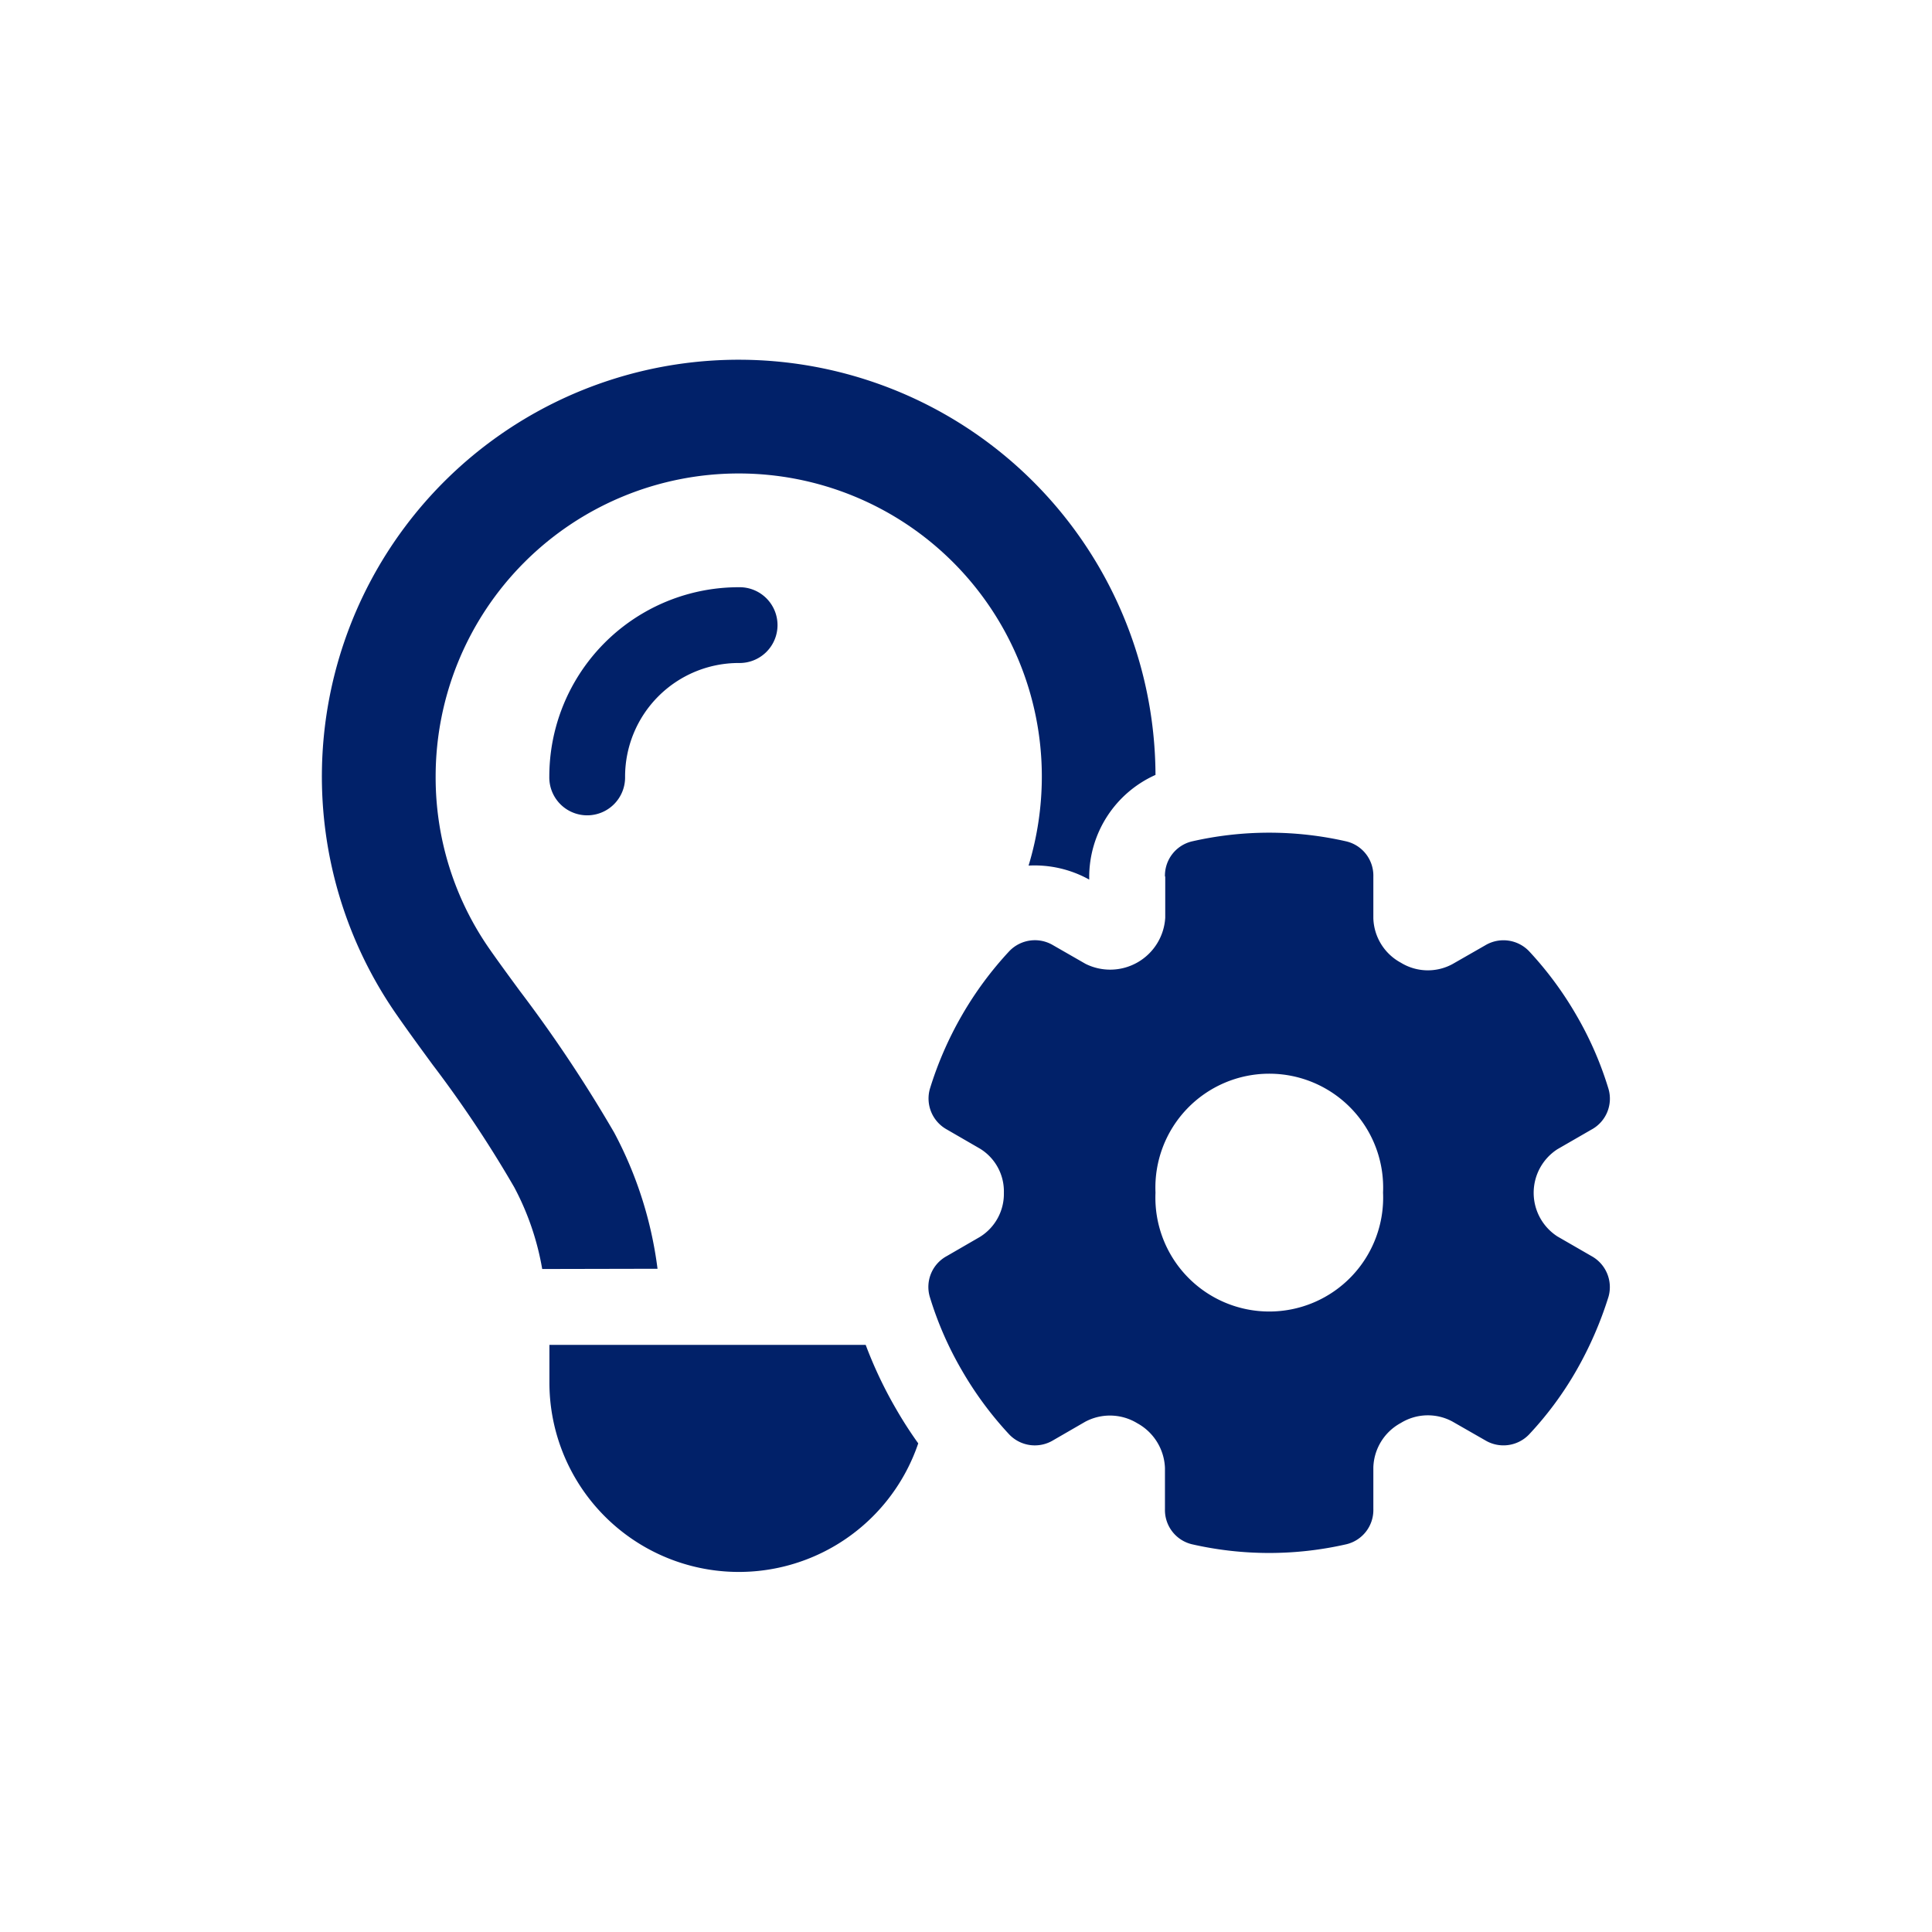 <svg xmlns="http://www.w3.org/2000/svg" xmlns:xlink="http://www.w3.org/1999/xlink" width="96" height="96" viewBox="0 0 96 96">
  <defs>
    <clipPath id="clip-solution">
      <rect width="96" height="96"/>
    </clipPath>
  </defs>
  <g id="solution" clip-path="url(#clip-solution)">
    <g id="lightbulb-gear-regular" transform="translate(16 17.879)">
      <path id="lightbulb-gear-regular-2" data-name="lightbulb-gear-regular" d="M51.109,25.132a15.245,15.245,0,0,0,.659-4.424,15.06,15.06,0,1,0-30.121,0,14.9,14.9,0,0,0,2.683,8.577c.435.624.953,1.33,1.506,2.083h0A68.909,68.909,0,0,1,30.519,38.4a19.593,19.593,0,0,1,2.153,6.765l-5.73.012a13.493,13.493,0,0,0-1.388-4.059,58.319,58.319,0,0,0-4.059-6.095h0c-.612-.835-1.224-1.671-1.812-2.518A20.711,20.711,0,1,1,57.416,20.626a5.566,5.566,0,0,0-3.294,5.095v.106A5.581,5.581,0,0,0,51.109,25.132ZM43.015,48.946a21.134,21.134,0,0,0,1.506,3.177,20.309,20.309,0,0,0,1.106,1.718A9.413,9.413,0,0,1,27.3,50.829V48.946ZM31.06,20.708a1.883,1.883,0,1,1-3.765,0A9.41,9.41,0,0,1,36.708,11.3a1.883,1.883,0,1,1,0,3.765A5.649,5.649,0,0,0,31.06,20.708Zm26.826,4.965a1.748,1.748,0,0,1,1.33-1.741,17.219,17.219,0,0,1,7.695,0,1.748,1.748,0,0,1,1.33,1.741v2.083a2.6,2.6,0,0,0,1.365,2.2,2.565,2.565,0,0,0,2.565.071l1.624-.93a1.761,1.761,0,0,1,2.177.282,17.464,17.464,0,0,1,2.365,3.2,17.147,17.147,0,0,1,1.588,3.647,1.744,1.744,0,0,1-.847,2.024l-1.694.977a2.58,2.58,0,0,0,0,4.33l1.694.977a1.758,1.758,0,0,1,.847,2.024,18.429,18.429,0,0,1-1.588,3.647,16.939,16.939,0,0,1-2.365,3.2,1.763,1.763,0,0,1-2.177.282l-1.624-.93a2.564,2.564,0,0,0-2.565.071,2.6,2.6,0,0,0-1.365,2.2v2.083a1.748,1.748,0,0,1-1.33,1.741,17.219,17.219,0,0,1-7.695,0,1.748,1.748,0,0,1-1.33-1.741V55.064a2.646,2.646,0,0,0-1.377-2.224,2.608,2.608,0,0,0-2.589-.071l-1.588.918a1.761,1.761,0,0,1-2.177-.282,17.465,17.465,0,0,1-2.365-3.2A17.147,17.147,0,0,1,46.2,46.558a1.744,1.744,0,0,1,.847-2.024l1.647-.953a2.514,2.514,0,0,0,1.188-2.188A2.489,2.489,0,0,0,48.7,39.2l-1.647-.953a1.758,1.758,0,0,1-.847-2.024,17.764,17.764,0,0,1,1.588-3.647,17.464,17.464,0,0,1,2.365-3.2,1.761,1.761,0,0,1,2.177-.282l1.6.918A2.741,2.741,0,0,0,57.9,27.72V25.673ZM68.723,41.381a5.659,5.659,0,1,0-11.307,0,5.659,5.659,0,1,0,11.307,0Z" transform="translate(-16)" fill="#012169"/>
    </g>
  </g>
</svg>
